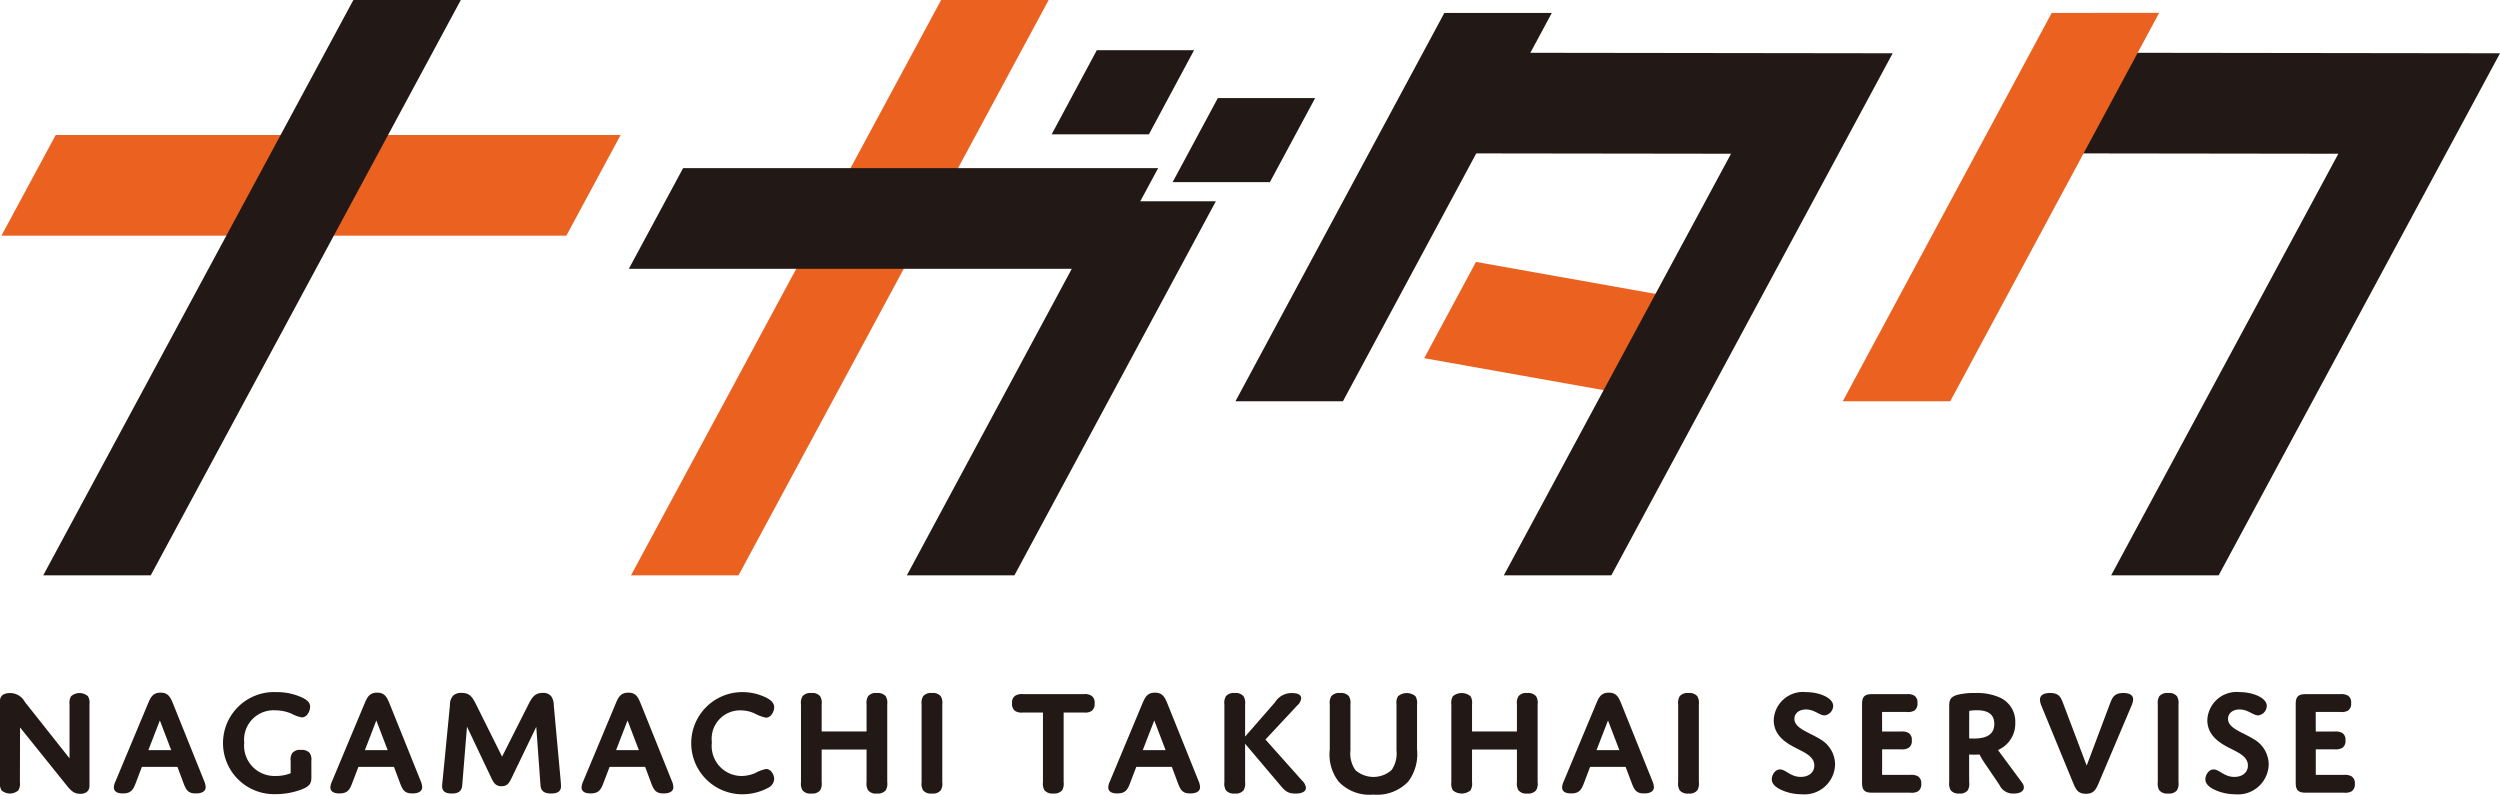 <svg xmlns="http://www.w3.org/2000/svg" width="129" height="41" viewBox="0 0 129 41">
  <g id="Group_157" data-name="Group 157" transform="translate(-22.602 -27.28)">
    <path id="Path_36" data-name="Path 36" d="M23.629,68.071a.69.69,0,0,1-.079.425.659.659,0,0,1-.87,0,.678.678,0,0,1-.079-.425V63.892c0-.267.174-.416.529-.416a.861.861,0,0,1,.752.455l2.308,2.915V64.057a.653.653,0,0,1,.08-.416.656.656,0,0,1,.87,0,.66.66,0,0,1,.079.416v4.195c0,.275-.174.424-.482.424s-.474-.157-.7-.44l-2.4-2.986Z" transform="translate(0 -0.435)" fill="#221815"/>
    <path id="Path_37" data-name="Path 37" d="M31.791,67.285H29.956l-.331.871c-.127.323-.246.5-.648.5-.34,0-.467-.133-.467-.313a.8.8,0,0,1,.08-.3l1.685-4.03c.142-.345.269-.557.648-.557s.5.219.64.565l1.621,4.03a.854.854,0,0,1,.063.283c0,.2-.174.322-.506.322-.371,0-.49-.149-.625-.5Zm-1.5-.864h1.178l-.585-1.531Z" transform="translate(-0.033 -0.435)" fill="#221815"/>
    <path id="Path_38" data-name="Path 38" d="M38.734,67.812c0,.314-.072.471-.5.636a3.756,3.756,0,0,1-1.337.244,2.634,2.634,0,1,1,.024-5.264,3.072,3.072,0,0,1,1.375.3c.246.125.372.259.372.455,0,.212-.15.55-.427.55a1.78,1.78,0,0,1-.546-.2,2.173,2.173,0,0,0-.822-.165,1.518,1.518,0,0,0-1.605,1.666,1.565,1.565,0,0,0,1.637,1.72,1.984,1.984,0,0,0,.759-.141v-.628a.628.628,0,0,1,.08-.408.521.521,0,0,1,.458-.166.533.533,0,0,1,.45.166.628.628,0,0,1,.08.408Z" transform="translate(-0.064 -0.435)" fill="#221815"/>
    <path id="Path_39" data-name="Path 39" d="M43.026,67.285H41.191l-.332.871c-.126.323-.245.5-.648.5-.339,0-.466-.133-.466-.313a.8.8,0,0,1,.08-.3l1.685-4.03c.142-.345.269-.557.648-.557s.5.219.64.565l1.621,4.03a.853.853,0,0,1,.063.283c0,.2-.174.322-.506.322-.371,0-.49-.149-.625-.5Zm-1.5-.864H42.7l-.585-1.531Z" transform="translate(-0.095 -0.435)" fill="#221815"/>
    <path id="Path_40" data-name="Path 40" d="M50,64.057c.182-.361.332-.589.736-.589a.524.524,0,0,1,.427.164.806.806,0,0,1,.142.487l.356,3.889c.008.087.016.22.016.276,0,.236-.142.376-.514.376s-.529-.149-.545-.432L50.4,65.22l-1.273,2.64c-.118.243-.214.424-.522.424-.284,0-.395-.157-.522-.424l-1.257-2.648-.245,3.016c-.024.275-.151.432-.538.432-.348,0-.5-.125-.5-.384a2.762,2.762,0,0,1,.024-.283l.379-3.889a.714.714,0,0,1,.166-.495.605.605,0,0,1,.436-.141c.427,0,.561.228.743.589l1.345,2.7Z" transform="translate(-0.127 -0.435)" fill="#221815"/>
    <path id="Path_41" data-name="Path 41" d="M56.058,67.285H54.224l-.332.871c-.126.323-.246.5-.648.5-.34,0-.466-.133-.466-.313a.8.8,0,0,1,.079-.3l1.685-4.03c.142-.345.269-.557.648-.557s.5.219.64.565l1.621,4.03a.829.829,0,0,1,.063.283c0,.2-.173.322-.505.322-.372,0-.49-.149-.626-.5Zm-1.5-.864h1.177l-.585-1.531Z" transform="translate(-0.167 -0.435)" fill="#221815"/>
    <path id="Path_42" data-name="Path 42" d="M61.063,67.756a1.851,1.851,0,0,0,.688-.142,1.988,1.988,0,0,1,.577-.219c.269,0,.42.314.42.519a.552.552,0,0,1-.332.463,2.823,2.823,0,0,1-1.368.322,2.636,2.636,0,0,1,.008-5.271,2.77,2.77,0,0,1,1.352.322c.229.133.34.283.34.455,0,.2-.143.542-.428.542a2.218,2.218,0,0,1-.6-.228,1.781,1.781,0,0,0-.7-.149,1.465,1.465,0,0,0-1.487,1.65,1.548,1.548,0,0,0,1.527,1.736" transform="translate(-0.198 -0.435)" fill="#221815"/>
    <path id="Path_43" data-name="Path 43" d="M68.614,68.071a.678.678,0,0,1-.079.425.532.532,0,0,1-.458.164.5.5,0,0,1-.45-.164.671.671,0,0,1-.08-.425V66.39H65.23v1.682a.678.678,0,0,1-.079.425.515.515,0,0,1-.45.164.523.523,0,0,1-.459-.164.678.678,0,0,1-.079-.425V64.057a.66.66,0,0,1,.079-.416.521.521,0,0,1,.459-.165.512.512,0,0,1,.45.165.66.66,0,0,1,.079.416v1.4h2.317v-1.4a.653.653,0,0,1,.08-.416.5.5,0,0,1,.45-.165.529.529,0,0,1,.458.165.66.66,0,0,1,.079.416Z" transform="translate(-0.23 -0.435)" fill="#221815"/>
    <path id="Path_44" data-name="Path 44" d="M71.488,68.071a.671.671,0,0,1-.08.425.512.512,0,0,1-.451.164A.521.521,0,0,1,70.5,68.5a.671.671,0,0,1-.08-.425V64.057a.665.665,0,0,1,.08-.416.518.518,0,0,1,.458-.165.51.51,0,0,1,.451.165.665.665,0,0,1,.08.416Z" transform="translate(-0.264 -0.435)" fill="#221815"/>
    <path id="Path_45" data-name="Path 45" d="M77.776,68.072a.678.678,0,0,1-.079.425.535.535,0,0,1-.45.164.543.543,0,0,1-.459-.164.678.678,0,0,1-.079-.425V64.482H75.673a.626.626,0,0,1-.4-.079.437.437,0,0,1-.158-.4.414.414,0,0,1,.158-.384.631.631,0,0,1,.4-.087H78.82a.619.619,0,0,1,.395.087.414.414,0,0,1,.159.384.437.437,0,0,1-.159.4.613.613,0,0,1-.395.079H77.776Z" transform="translate(-0.29 -0.436)" fill="#221815"/>
    <path id="Path_46" data-name="Path 46" d="M83.387,67.285H81.552l-.332.871c-.126.323-.245.5-.648.5-.339,0-.466-.133-.466-.313a.8.8,0,0,1,.08-.3l1.684-4.03c.143-.345.27-.557.648-.557s.5.219.641.565l1.621,4.03a.853.853,0,0,1,.063.283c0,.2-.174.322-.506.322-.371,0-.49-.149-.625-.5Zm-1.5-.864h1.178l-.585-1.531Z" transform="translate(-0.318 -0.435)" fill="#221815"/>
    <path id="Path_47" data-name="Path 47" d="M87.2,65.723l1.549-1.775a.99.99,0,0,1,.862-.471c.356,0,.482.11.482.275a.564.564,0,0,1-.206.369l-1.637,1.753,1.883,2.112a.609.609,0,0,1,.206.377c0,.165-.151.3-.538.3-.42,0-.554-.149-.83-.479L87.2,66.092v1.979a.671.671,0,0,1-.08.425.512.512,0,0,1-.451.164.521.521,0,0,1-.458-.164.671.671,0,0,1-.08-.425V64.057a.653.653,0,0,1,.08-.416.518.518,0,0,1,.458-.165.51.51,0,0,1,.451.165.653.653,0,0,1,.08.416Z" transform="translate(-0.351 -0.435)" fill="#221815"/>
    <path id="Path_48" data-name="Path 48" d="M94.789,67.451a1.507,1.507,0,0,0,.253-1.014V64.058a.654.654,0,0,1,.08-.417.7.7,0,0,1,.9,0,.654.654,0,0,1,.08.417v2.325a2.345,2.345,0,0,1-.458,1.665,2.217,2.217,0,0,1-1.8.668,2.188,2.188,0,0,1-1.787-.668,2.3,2.3,0,0,1-.458-1.665V64.058a.661.661,0,0,1,.079-.417.52.52,0,0,1,.458-.165.513.513,0,0,1,.451.165.661.661,0,0,1,.079.417v2.379a1.5,1.5,0,0,0,.254,1.014,1.407,1.407,0,0,0,1.866,0" transform="translate(-0.381 -0.435)" fill="#221815"/>
    <path id="Path_49" data-name="Path 49" d="M102.36,68.071a.671.671,0,0,1-.08.425.529.529,0,0,1-.458.164.506.506,0,0,1-.45-.164.671.671,0,0,1-.08-.425V66.39H98.975v1.682a.678.678,0,0,1-.079.425.712.712,0,0,1-.909,0,.671.671,0,0,1-.08-.425V64.057a.653.653,0,0,1,.08-.416.708.708,0,0,1,.909,0,.66.66,0,0,1,.079.416v1.4h2.317v-1.4a.653.653,0,0,1,.08-.416.5.5,0,0,1,.45-.165.527.527,0,0,1,.458.165.653.653,0,0,1,.08.416Z" transform="translate(-0.416 -0.435)" fill="#221815"/>
    <path id="Path_50" data-name="Path 50" d="M106.931,67.285H105.1l-.332.871c-.126.323-.245.5-.647.5-.341,0-.467-.133-.467-.313a.8.8,0,0,1,.08-.3l1.685-4.03c.141-.345.269-.557.647-.557s.5.219.64.565l1.621,4.03a.833.833,0,0,1,.064.283c0,.2-.174.322-.506.322-.372,0-.49-.149-.625-.5Zm-1.5-.864h1.178l-.586-1.531Z" transform="translate(-0.448 -0.435)" fill="#221815"/>
    <path id="Path_51" data-name="Path 51" d="M110.744,68.071a.671.671,0,0,1-.08.425.512.512,0,0,1-.45.164.521.521,0,0,1-.458-.164.671.671,0,0,1-.08-.425V64.057a.665.665,0,0,1,.08-.416.518.518,0,0,1,.458-.165.51.51,0,0,1,.45.165.665.665,0,0,1,.08.416Z" transform="translate(-0.481 -0.435)" fill="#221815"/>
    <path id="Path_52" data-name="Path 52" d="M117,65.84a1.513,1.513,0,0,1,.8,1.328,1.585,1.585,0,0,1-1.739,1.531,2.514,2.514,0,0,1-1.107-.259c-.23-.118-.42-.283-.42-.511s.166-.511.428-.511c.292,0,.537.385,1.067.385.412,0,.7-.228.7-.59s-.316-.573-.648-.746c-.506-.267-1.447-.628-1.447-1.6a1.512,1.512,0,0,1,1.676-1.438c.7,0,1.392.306,1.392.706a.508.508,0,0,1-.443.495c-.262,0-.522-.306-.957-.306-.364,0-.6.2-.6.487,0,.487.744.684,1.3,1.029" transform="translate(-0.508 -0.435)" fill="#221815"/>
    <path id="Path_53" data-name="Path 53" d="M120.253,65.463h.973a.687.687,0,0,1,.4.078.411.411,0,0,1,.159.378.422.422,0,0,1-.159.384.679.679,0,0,1-.4.079h-.973V67.7h1.455a.673.673,0,0,1,.4.078.42.42,0,0,1,.166.385.427.427,0,0,1-.166.384.675.675,0,0,1-.4.071h-1.984c-.38,0-.506-.141-.506-.5V64.034c0-.369.142-.5.506-.5h1.8a.669.669,0,0,1,.395.079.415.415,0,0,1,.158.384.425.425,0,0,1-.158.385.671.671,0,0,1-.395.071h-1.274Z" transform="translate(-0.534 -0.436)" fill="#221815"/>
    <path id="Path_54" data-name="Path 54" d="M124.77,68.071a.675.675,0,0,1-.072.425.5.5,0,0,1-.435.164.518.518,0,0,1-.444-.164.678.678,0,0,1-.079-.425V64.182c0-.259,0-.494.42-.613a3.5,3.5,0,0,1,.917-.094,2.894,2.894,0,0,1,1.281.235,1.36,1.36,0,0,1,.791,1.3,1.477,1.477,0,0,1-.894,1.406l1.25,1.689c.182.251.1.557-.443.557a.772.772,0,0,1-.736-.455l-.719-1.06a4.211,4.211,0,0,1-.3-.5s-.1.008-.27.008-.269-.008-.269-.008Zm0-2.255s.11.008.237.008c.672,0,1.06-.22,1.06-.754,0-.55-.4-.706-.9-.706a2.517,2.517,0,0,0-.395.031Z" transform="translate(-0.559 -0.435)" fill="#221815"/>
    <path id="Path_55" data-name="Path 55" d="M132.071,64c.119-.314.23-.526.68-.526.347,0,.506.125.506.33a.966.966,0,0,1-.087.33l-1.678,3.959c-.158.37-.268.581-.671.581-.419,0-.522-.228-.672-.589l-1.621-3.943a.869.869,0,0,1-.079-.322c0-.22.173-.346.521-.346.428,0,.546.181.672.526l1.218,3.221Z" transform="translate(-0.585 -0.435)" fill="#221815"/>
    <path id="Path_56" data-name="Path 56" d="M135.631,68.071a.678.678,0,0,1-.079.425.514.514,0,0,1-.451.164.523.523,0,0,1-.459-.164.678.678,0,0,1-.079-.425V64.057a.672.672,0,0,1,.079-.416.521.521,0,0,1,.459-.165.511.511,0,0,1,.451.165.672.672,0,0,1,.079.416Z" transform="translate(-0.619 -0.435)" fill="#221815"/>
    <path id="Path_57" data-name="Path 57" d="M139.5,65.84a1.514,1.514,0,0,1,.8,1.328,1.585,1.585,0,0,1-1.74,1.531,2.517,2.517,0,0,1-1.107-.259c-.229-.118-.42-.283-.42-.511s.167-.511.428-.511c.292,0,.537.385,1.067.385.412,0,.7-.228.7-.59s-.316-.573-.648-.746c-.506-.267-1.447-.628-1.447-1.6a1.512,1.512,0,0,1,1.676-1.438c.7,0,1.392.306,1.392.706a.508.508,0,0,1-.443.495c-.262,0-.522-.306-.957-.306-.364,0-.6.2-.6.487,0,.487.744.684,1.3,1.029" transform="translate(-0.633 -0.435)" fill="#221815"/>
    <path id="Path_58" data-name="Path 58" d="M142.755,65.463h.974a.69.69,0,0,1,.4.078.41.41,0,0,1,.158.378.422.422,0,0,1-.158.384.682.682,0,0,1-.4.079h-.974V67.7h1.456a.669.669,0,0,1,.395.078.42.42,0,0,1,.166.385.427.427,0,0,1-.166.384.671.671,0,0,1-.395.071h-1.985c-.38,0-.506-.141-.506-.5V64.034c0-.369.142-.5.506-.5h1.8a.667.667,0,0,1,.395.079.413.413,0,0,1,.158.384.422.422,0,0,1-.158.385.67.67,0,0,1-.395.071h-1.274Z" transform="translate(-0.659 -0.436)" fill="#221815"/>
    <path id="Path_59" data-name="Path 59" d="M111.881,43.222,99.172,40.959,96.5,45.926l13.554,2.414Z" transform="translate(-0.409 -0.164)" fill="#eb6120"/>
    <path id="Path_60" data-name="Path 60" d="M120.677,30.062l-22.394-.03-.953,5.194,15.006.02L100.613,57h5.547Z" transform="translate(-0.413 -0.033)" fill="#221815"/>
    <path id="Path_61" data-name="Path 61" d="M152.189,30.062l-22.393-.03-.953,5.194,15.005.02L132.125,57h5.547Z" transform="translate(-0.587 -0.033)" fill="#221815"/>
    <path id="Path_62" data-name="Path 62" d="M86.706,47.992h5.546L103.03,27.954H97.485Z" transform="translate(-0.354 -0.008)" fill="#221815"/>
    <path id="Path_63" data-name="Path 63" d="M129,27.954,118.219,47.992h5.545l10.779-20.039Z" transform="translate(-0.529 -0.008)" fill="#eb6120"/>
    <path id="Path_64" data-name="Path 64" d="M73.139,34.247l3.755-6.967H71.346l-3.755,6.967-2.8,5.194L55.342,56.968h5.548l9.448-17.527Z" transform="translate(-0.181 0)" fill="#eb6120"/>
    <path id="Path_65" data-name="Path 65" d="M51.825,39.526H22.676l2.8-5.194H54.625Z" transform="translate(0 -0.085)" fill="#eb6120"/>
    <path id="Path_66" data-name="Path 66" d="M24.844,56.968h5.548l16-29.688H40.848Z" transform="translate(-0.012)" fill="#221815"/>
    <path id="Path_67" data-name="Path 67" d="M82.543,36.062H58.03l-2.8,5.194H78.086l-8.51,15.817h5.55l10.393-19.3h-3.9Z" transform="translate(-0.18 -0.106)" fill="#221815"/>
    <path id="Path_68" data-name="Path 68" d="M82.188,34.241H77.171L79.5,29.9h5.018Z" transform="translate(-0.302 -0.031)" fill="#221815"/>
    <path id="Path_69" data-name="Path 69" d="M88.464,36.739H83.446L85.779,32.4H90.8Z" transform="translate(-0.336 -0.061)" fill="#221815"/>
  </g>
</svg>
